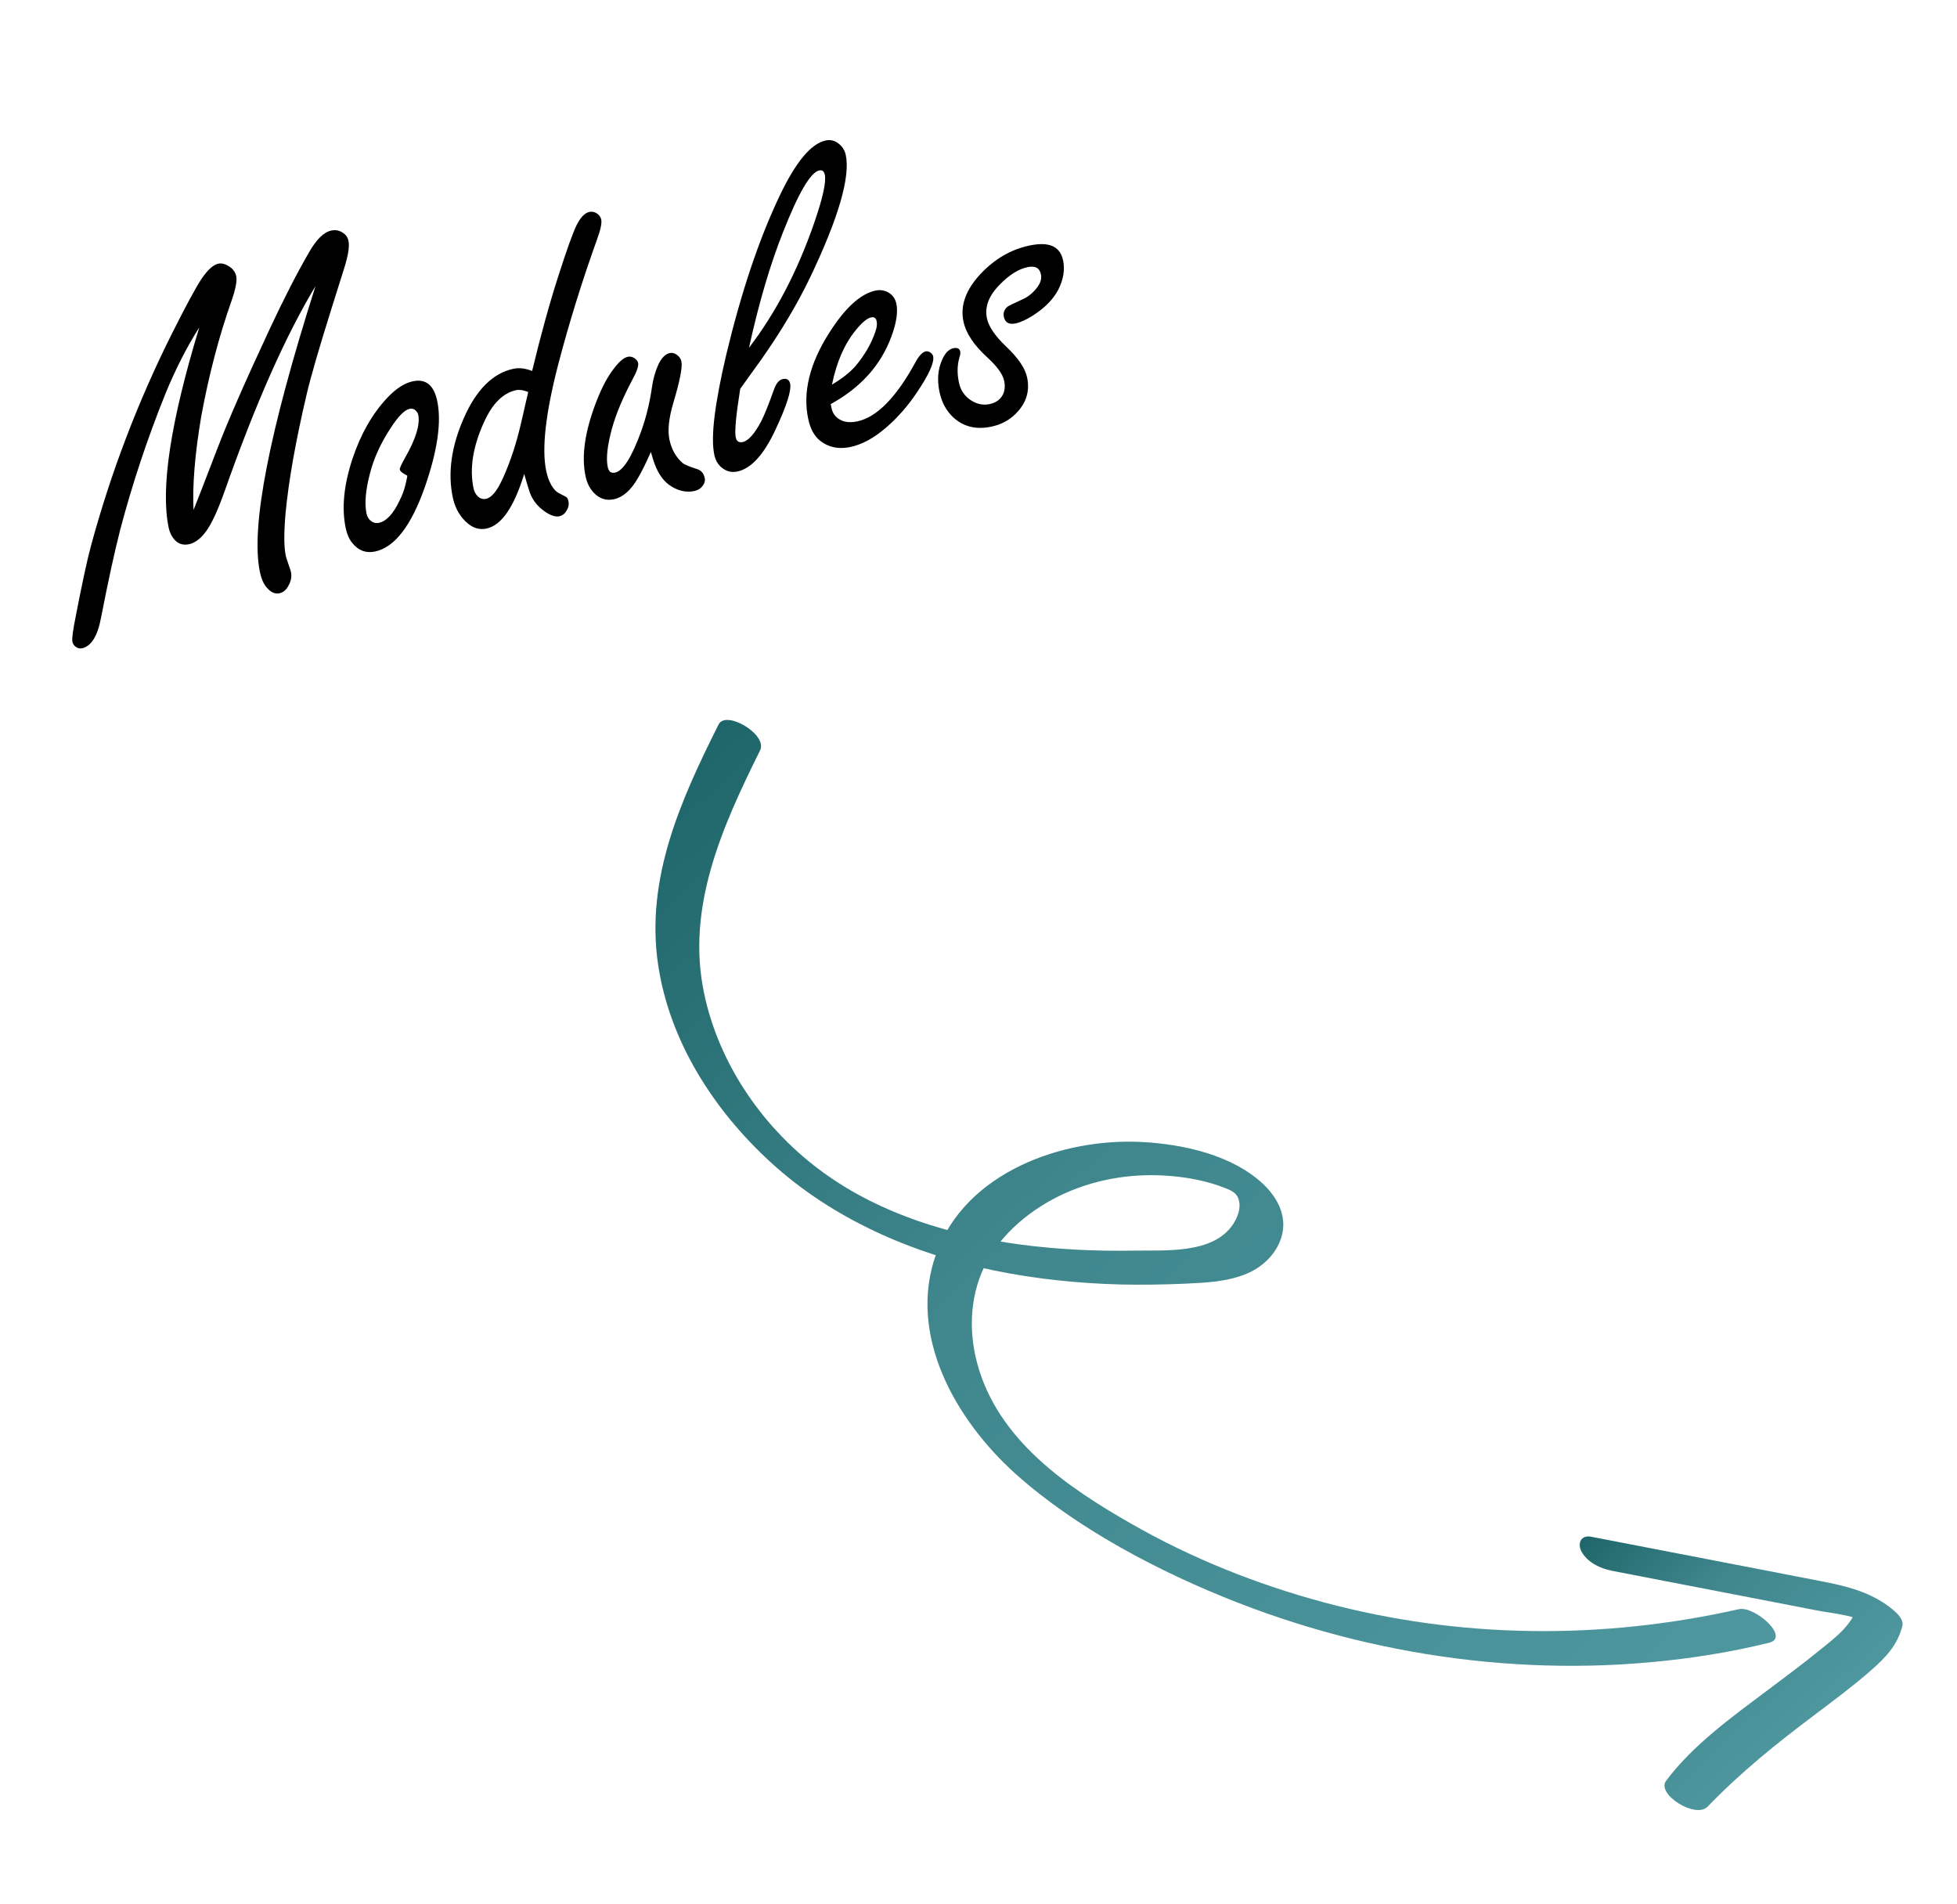 <svg width="111" height="108" viewBox="0 0 111 108" fill="none" xmlns="http://www.w3.org/2000/svg">
<g filter="url(#filter0_d_1410_40785)">
<path d="M40.767 38.068C38.628 42.336 36.602 46.804 37.326 51.7C37.977 56.075 40.491 59.963 43.706 62.911C47.207 66.121 51.732 68.094 56.355 69.046C58.732 69.536 61.147 69.786 63.573 69.847C64.777 69.872 65.987 69.856 67.189 69.803C68.391 69.749 69.612 69.697 70.732 69.228C71.687 68.823 72.491 68.013 72.727 66.989C72.98 65.904 72.42 64.878 71.645 64.15C69.893 62.506 67.13 61.891 64.79 61.768C60.262 61.524 54.783 63.478 53.109 68.084C51.435 72.689 54.187 77.525 57.615 80.598C61.043 83.67 65.771 86.169 70.235 87.903C78.706 91.197 88.031 92.302 97.018 90.842C98.132 90.665 99.234 90.436 100.328 90.17C101.586 89.869 99.506 88.064 98.632 88.26C90.872 90.01 82.816 89.943 75.115 87.882C71.315 86.863 67.625 85.394 64.211 83.443C60.525 81.344 56.605 78.665 55.433 74.346C54.907 72.403 55.017 70.28 56.008 68.5C57 66.72 58.808 65.317 60.76 64.522C62.712 63.726 64.792 63.501 66.827 63.738C67.699 63.839 68.582 64.029 69.404 64.346C69.783 64.494 70.14 64.619 70.259 65.035C70.403 65.527 70.194 66.052 69.92 66.46C68.779 68.137 66.068 67.894 64.282 67.927C62.136 67.964 59.984 67.862 57.854 67.58C53.948 67.062 49.997 65.871 46.764 63.547C43.373 61.111 40.796 57.434 39.936 53.334C38.901 48.431 40.987 43.845 43.113 39.553C43.554 38.661 41.181 37.254 40.762 38.082L40.758 38.077L40.767 38.068Z" fill="url(#paint0_linear_1410_40785)"/>
<path d="M91.414 86.082L99.25 87.596L103.023 88.327C104.072 88.532 105.349 88.597 106.243 89.233L105.355 88.055C105.082 89.186 103.964 89.974 103.114 90.666C102.149 91.446 101.149 92.188 100.153 92.935C98.157 94.433 96.015 95.977 94.5 97.993C93.93 98.755 96.177 100.162 96.852 99.464C98.744 97.499 100.807 95.841 102.984 94.211C104.052 93.406 105.123 92.607 106.134 91.722C106.957 91.001 107.636 90.289 107.903 89.201C108.013 88.741 107.308 88.234 107.015 88.023C105.908 87.237 104.622 86.93 103.306 86.678C101.856 86.398 100.407 86.118 98.953 85.834L90.247 84.153C89.648 84.039 89.458 84.555 89.71 85.009C90.05 85.615 90.769 85.956 91.423 86.082L91.414 86.082Z" fill="url(#paint1_linear_1410_40785)"/>
</g>
<path d="M10.976 28.923C11.172 28.443 11.618 27.296 12.313 25.48C12.905 23.928 13.896 21.663 15.285 18.684C16.092 16.956 16.843 15.492 17.538 14.292C17.953 13.57 18.37 13.164 18.789 13.075C19.03 13.024 19.248 13.066 19.445 13.201C19.616 13.305 19.723 13.459 19.767 13.664C19.831 13.967 19.75 14.483 19.523 15.211C19.48 15.36 19.252 16.084 18.838 17.384C18.105 19.72 17.623 21.378 17.394 22.359C16.763 25.046 16.363 27.307 16.194 29.142C16.1 30.233 16.104 31.02 16.206 31.501C16.229 31.608 16.262 31.718 16.304 31.83C16.422 32.168 16.488 32.368 16.502 32.431C16.557 32.689 16.51 32.951 16.361 33.215C16.235 33.456 16.065 33.6 15.851 33.645C15.602 33.698 15.365 33.595 15.142 33.335C14.961 33.14 14.828 32.842 14.743 32.441C14.207 29.918 15.257 24.514 17.894 16.229C16.192 19.05 14.47 22.939 12.728 27.894C12.342 28.973 11.994 29.722 11.682 30.142C11.378 30.552 11.056 30.793 10.718 30.865C10.379 30.937 10.098 30.843 9.875 30.583C9.726 30.409 9.624 30.193 9.569 29.935C9.096 27.706 9.674 23.916 11.304 18.566C10.599 19.675 9.961 20.925 9.389 22.314C8.358 24.872 7.5 27.453 6.814 30.059C6.493 31.311 6.133 32.967 5.732 35.027C5.535 36.076 5.174 36.656 4.648 36.767C4.514 36.796 4.391 36.761 4.277 36.665C4.189 36.599 4.132 36.509 4.107 36.393C4.071 36.224 4.138 35.725 4.307 34.897C4.657 33.08 4.941 31.767 5.16 30.956C6.283 26.813 7.805 22.818 9.727 18.971C10.532 17.365 11.1 16.312 11.432 15.813C11.78 15.301 12.096 15.015 12.382 14.954C12.56 14.916 12.751 14.96 12.954 15.084C13.199 15.228 13.347 15.42 13.398 15.661C13.455 15.928 13.362 16.409 13.118 17.104C12.42 19.079 11.851 21.25 11.413 23.616C11.055 25.743 10.909 27.512 10.976 28.923ZM23.416 21.624C24.147 21.469 24.607 21.837 24.797 22.729C25.049 23.914 24.82 25.533 24.11 27.585C23.334 29.809 22.389 31.04 21.274 31.277C20.757 31.387 20.327 31.226 19.984 30.796C19.808 30.582 19.684 30.305 19.612 29.967C19.369 28.825 19.498 27.503 19.999 25.999C20.466 24.604 21.122 23.458 21.966 22.561C22.46 22.037 22.943 21.725 23.416 21.624ZM23.099 26.975C22.839 26.844 22.698 26.73 22.677 26.631C22.662 26.56 22.763 26.334 22.98 25.952C23.591 24.881 23.838 24.069 23.72 23.516C23.705 23.445 23.668 23.378 23.608 23.317C23.508 23.198 23.382 23.155 23.231 23.187C22.945 23.248 22.585 23.613 22.15 24.284C21.588 25.148 21.201 25.999 20.987 26.837C20.734 27.794 20.669 28.559 20.79 29.129C20.822 29.281 20.89 29.406 20.995 29.505C21.145 29.641 21.31 29.69 21.488 29.652C21.916 29.561 22.307 29.142 22.661 28.396C22.818 28.083 22.933 27.77 23.006 27.456C23.079 27.142 23.11 26.982 23.099 26.975ZM30.182 21.039C30.677 18.986 31.175 17.184 31.675 15.634C32.157 14.133 32.5 13.18 32.702 12.774C32.924 12.326 33.169 12.073 33.436 12.017C33.579 11.986 33.72 12.017 33.861 12.108C33.992 12.201 34.072 12.315 34.101 12.448C34.144 12.653 34.066 13.029 33.865 13.575C33.016 15.936 32.28 18.305 31.658 20.683C30.942 23.454 30.717 25.463 30.982 26.711C31.09 27.219 31.274 27.6 31.532 27.852C31.581 27.907 31.772 28.015 32.105 28.178C32.168 28.211 32.214 28.294 32.242 28.428C32.28 28.607 32.244 28.787 32.133 28.968C32.03 29.14 31.893 29.243 31.724 29.279C31.519 29.323 31.265 29.246 30.962 29.05C30.53 28.769 30.229 28.404 30.059 27.956C29.991 27.765 29.882 27.406 29.732 26.879C29.154 28.763 28.442 29.795 27.595 29.975C27.105 30.079 26.654 29.886 26.242 29.396C25.968 29.072 25.782 28.678 25.683 28.215C25.388 26.824 25.598 25.316 26.315 23.692C27.027 22.087 27.962 21.161 29.121 20.915C29.442 20.846 29.796 20.888 30.182 21.039ZM29.96 22.232C29.686 22.123 29.459 22.087 29.281 22.125C28.532 22.284 27.921 22.894 27.447 23.954C26.819 25.337 26.623 26.585 26.86 27.699C26.888 27.833 26.941 27.952 27.019 28.057C27.174 28.257 27.358 28.334 27.572 28.289C27.884 28.222 28.198 27.839 28.515 27.138C28.942 26.208 29.293 25.141 29.568 23.937C29.667 23.524 29.761 23.113 29.851 22.703C29.851 22.703 29.873 22.609 29.917 22.423L29.96 22.232ZM36.917 25.631C36.647 26.248 36.399 26.748 36.173 27.131C35.778 27.812 35.326 28.206 34.818 28.314C34.381 28.407 34 28.283 33.676 27.942C33.448 27.701 33.293 27.389 33.212 27.006C32.967 25.856 33.177 24.432 33.841 22.735C34.148 21.943 34.486 21.317 34.854 20.856C35.139 20.488 35.393 20.28 35.616 20.233C35.741 20.207 35.868 20.235 35.998 20.32C36.108 20.399 36.173 20.487 36.194 20.585C36.23 20.755 36.124 21.066 35.875 21.52C35.323 22.56 34.934 23.49 34.708 24.312C34.446 25.271 34.367 25.996 34.471 26.487C34.498 26.611 34.545 26.704 34.614 26.764C34.689 26.813 34.781 26.826 34.888 26.803C35.342 26.707 35.837 25.922 36.372 24.447C36.647 23.681 36.849 22.855 36.977 21.97C37.043 21.491 37.168 21.049 37.353 20.647C37.536 20.282 37.748 20.073 37.989 20.022C38.123 19.994 38.255 20.026 38.387 20.119C38.529 20.22 38.617 20.345 38.649 20.497C38.717 20.818 38.563 21.605 38.187 22.86C37.933 23.724 37.861 24.415 37.97 24.932C38.088 25.485 38.335 25.926 38.713 26.256C38.816 26.346 39.097 26.463 39.556 26.608C39.777 26.682 39.915 26.848 39.97 27.107C40.004 27.267 39.962 27.421 39.844 27.567C39.735 27.711 39.583 27.804 39.386 27.846C38.941 27.941 38.497 27.849 38.056 27.57C37.658 27.319 37.35 26.9 37.132 26.313C37.097 26.236 37.025 26.009 36.917 25.631ZM41.985 22.052C41.865 22.805 41.784 23.409 41.741 23.865C41.698 24.322 41.695 24.634 41.731 24.804C41.778 25.027 41.909 25.115 42.123 25.07C42.444 25.002 42.794 24.61 43.173 23.896C43.352 23.551 43.595 22.945 43.905 22.077C44.028 21.735 44.192 21.541 44.397 21.498C44.629 21.448 44.768 21.535 44.816 21.758C44.897 22.141 44.62 23.011 43.986 24.366C43.328 25.783 42.606 26.575 41.821 26.741C41.483 26.813 41.176 26.73 40.901 26.49C40.706 26.317 40.577 26.083 40.515 25.789C40.409 25.29 40.413 24.567 40.529 23.62C40.644 22.673 40.866 21.503 41.194 20.11C42.044 16.565 43.045 13.58 44.197 11.155C45.116 9.208 45.994 8.145 46.832 7.967C47.099 7.91 47.34 7.966 47.553 8.135C47.775 8.303 47.914 8.52 47.971 8.787C48.236 10.036 47.563 12.35 45.952 15.73C45.228 17.235 44.309 18.782 43.193 20.37C42.899 20.786 42.496 21.347 41.985 22.052ZM42.482 19.724C43.999 17.743 45.231 15.385 46.178 12.649C46.669 11.231 46.87 10.316 46.783 9.906C46.741 9.71 46.636 9.63 46.466 9.666C45.976 9.77 45.292 10.936 44.414 13.163C43.686 14.996 43.041 17.183 42.482 19.724ZM47.117 22.918L47.168 23.159C47.21 23.355 47.295 23.514 47.423 23.636C47.716 23.918 48.117 24.006 48.625 23.898C49.739 23.661 50.846 22.531 51.944 20.508C52.14 20.159 52.327 19.966 52.505 19.928C52.603 19.907 52.703 19.937 52.804 20.018C52.873 20.078 52.914 20.139 52.927 20.202C53.001 20.549 52.698 21.229 52.018 22.24C51.488 23.033 50.888 23.715 50.217 24.286C49.546 24.857 48.886 25.212 48.235 25.35C47.566 25.492 46.991 25.372 46.509 24.99C46.182 24.724 45.96 24.315 45.843 23.762C45.522 22.255 45.917 20.629 47.028 18.884C47.928 17.462 48.806 16.661 49.662 16.479C49.894 16.43 50.118 16.456 50.336 16.559C50.607 16.697 50.775 16.918 50.84 17.221C50.94 17.693 50.845 18.319 50.554 19.099C49.957 20.716 48.811 21.99 47.117 22.918ZM47.189 21.813C47.768 21.466 48.207 21.121 48.507 20.778C49.029 20.164 49.408 19.515 49.644 18.831C49.733 18.588 49.759 18.382 49.723 18.213C49.685 18.035 49.581 17.964 49.412 18C49.18 18.049 48.887 18.293 48.533 18.732C47.897 19.51 47.449 20.537 47.189 21.813ZM58.386 13.926C58.939 13.808 59.374 13.818 59.692 13.955C60.01 14.093 60.212 14.362 60.297 14.763C60.409 15.289 60.321 15.839 60.033 16.413C59.757 16.956 59.275 17.45 58.587 17.894C58.209 18.133 57.882 18.282 57.605 18.341C57.231 18.42 57.008 18.295 56.938 17.965C56.891 17.742 56.962 17.55 57.151 17.389C57.199 17.351 57.486 17.21 58.012 16.968C58.327 16.827 58.597 16.606 58.822 16.307C59.019 16.051 59.092 15.802 59.041 15.561C59.001 15.374 58.918 15.247 58.792 15.181C58.667 15.115 58.497 15.104 58.283 15.15C57.766 15.259 57.239 15.59 56.705 16.142C56.083 16.768 55.841 17.406 55.979 18.057C56.078 18.521 56.437 19.05 57.058 19.645C57.745 20.291 58.144 20.877 58.256 21.403C58.423 22.188 58.206 22.877 57.605 23.47C57.236 23.838 56.779 24.079 56.236 24.195C55.38 24.377 54.664 24.207 54.087 23.687C53.682 23.316 53.416 22.832 53.289 22.235C53.142 21.54 53.196 20.918 53.452 20.37C53.617 20.008 53.825 19.801 54.075 19.748C54.297 19.701 54.428 19.766 54.466 19.944C54.481 20.016 54.464 20.131 54.413 20.291C54.29 20.718 54.283 21.19 54.393 21.707C54.486 22.144 54.721 22.481 55.097 22.718C55.43 22.926 55.775 22.993 56.132 22.917C56.48 22.843 56.727 22.669 56.874 22.396C56.992 22.166 57.02 21.899 56.955 21.596C56.876 21.221 56.558 20.781 56.004 20.274C55.241 19.579 54.788 18.898 54.646 18.229C54.457 17.337 54.775 16.445 55.601 15.552C56.406 14.691 57.334 14.149 58.386 13.926Z" fill="black"/>
<defs>
<filter id="filter0_d_1410_40785" x="34.177" y="37.83" width="76.737" height="67.822" filterUnits="userSpaceOnUse" color-interpolation-filters="sRGB">
<feFlood flood-opacity="0" result="BackgroundImageFix"/>
<feColorMatrix in="SourceAlpha" type="matrix" values="0 0 0 0 0 0 0 0 0 0 0 0 0 0 0 0 0 0 127 0" result="hardAlpha"/>
<feOffset dy="2.999"/>
<feGaussianBlur stdDeviation="1.5"/>
<feComposite in2="hardAlpha" operator="out"/>
<feColorMatrix type="matrix" values="0 0 0 0 0 0 0 0 0 0 0 0 0 0 0 0 0 0 0.25 0"/>
<feBlend mode="normal" in2="BackgroundImageFix" result="effect1_dropShadow_1410_40785"/>
<feBlend mode="normal" in="SourceGraphic" in2="effect1_dropShadow_1410_40785" result="shape"/>
</filter>
<linearGradient id="paint0_linear_1410_40785" x1="37.9" y1="40.706" x2="91.567" y2="98.444" gradientUnits="userSpaceOnUse">
<stop stop-color="#1F666A"/>
<stop offset="0.42" stop-color="#3F878D"/>
<stop offset="1" stop-color="#4F979F"/>
</linearGradient>
<linearGradient id="paint1_linear_1410_40785" x1="91.162" y1="82.939" x2="102.486" y2="95.122" gradientUnits="userSpaceOnUse">
<stop stop-color="#1F666A"/>
<stop offset="0.42" stop-color="#3F878D"/>
<stop offset="1" stop-color="#4F979F"/>
</linearGradient>
</defs>
</svg>
